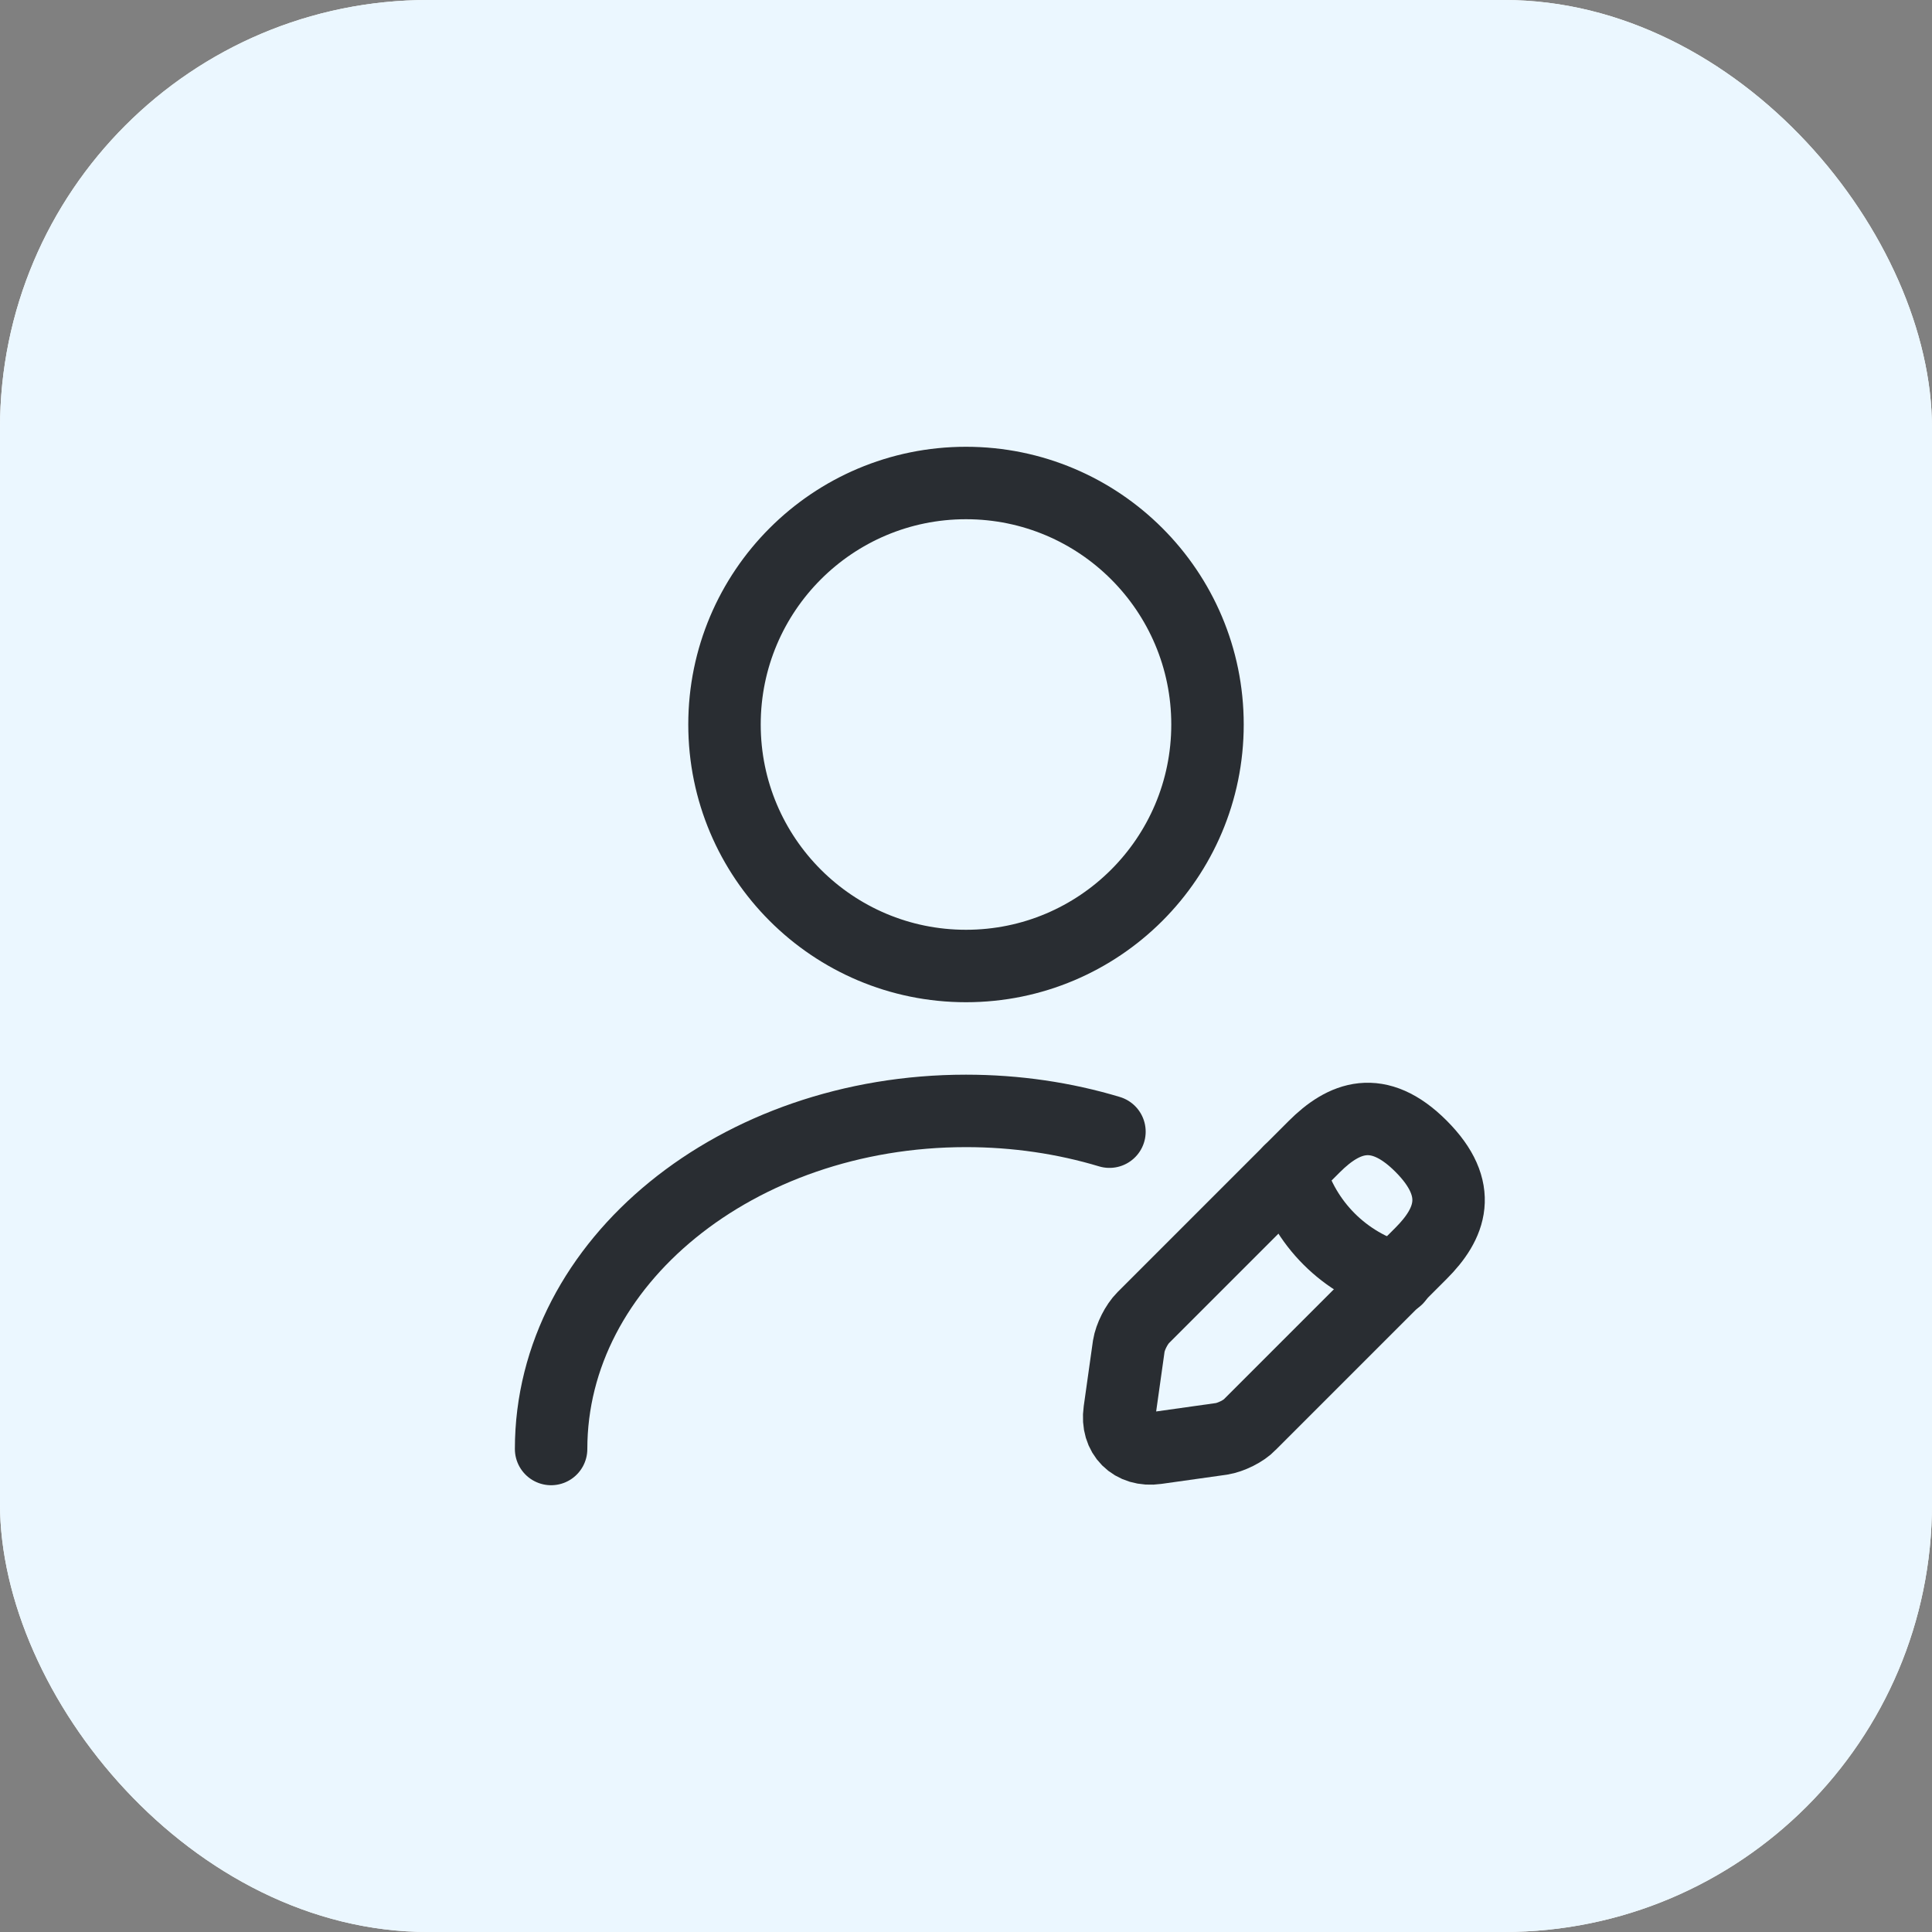 <svg width="40" height="40" viewBox="0 0 40 40" fill="none" xmlns="http://www.w3.org/2000/svg">
<rect x="0" y="0" width="40" height="40" fill="#808080" stroke="none"/>
<rect width="40" height="40" rx="8.864" fill="white"/>
<rect width="40" height="40" rx="8.864" fill="#EBF7FF"/>
<path d="M20 20C22.761 20 25 17.761 25 15C25 12.239 22.761 10 20 10C17.239 10 15 12.239 15 15C15 17.761 17.239 20 20 20Z" stroke="#292D32" stroke-width="1.5" stroke-linecap="round" stroke-linejoin="round"/>
<path d="M27.21 23.74L23.67 27.28C23.53 27.42 23.4 27.68 23.37 27.87L23.18 29.22C23.11 29.71 23.45 30.05 23.94 29.98L25.29 29.79C25.48 29.76 25.75 29.63 25.88 29.49L29.42 25.95C30.03 25.34 30.32 24.63 29.42 23.73C28.53 22.84 27.82 23.13 27.21 23.74Z" stroke="#292D32" stroke-width="1.5" stroke-miterlimit="10" stroke-linecap="round" stroke-linejoin="round"/>
<path d="M26.7 24.25C27 25.33 27.84 26.17 28.92 26.47" stroke="#292D32" stroke-width="1.5" stroke-miterlimit="10" stroke-linecap="round" stroke-linejoin="round"/>
<path d="M11.41 30C11.41 26.13 15.26 23 20 23C21.04 23 22.04 23.15 22.97 23.43" stroke="#292D32" stroke-width="1.5" stroke-linecap="round" stroke-linejoin="round"/>
</svg>
